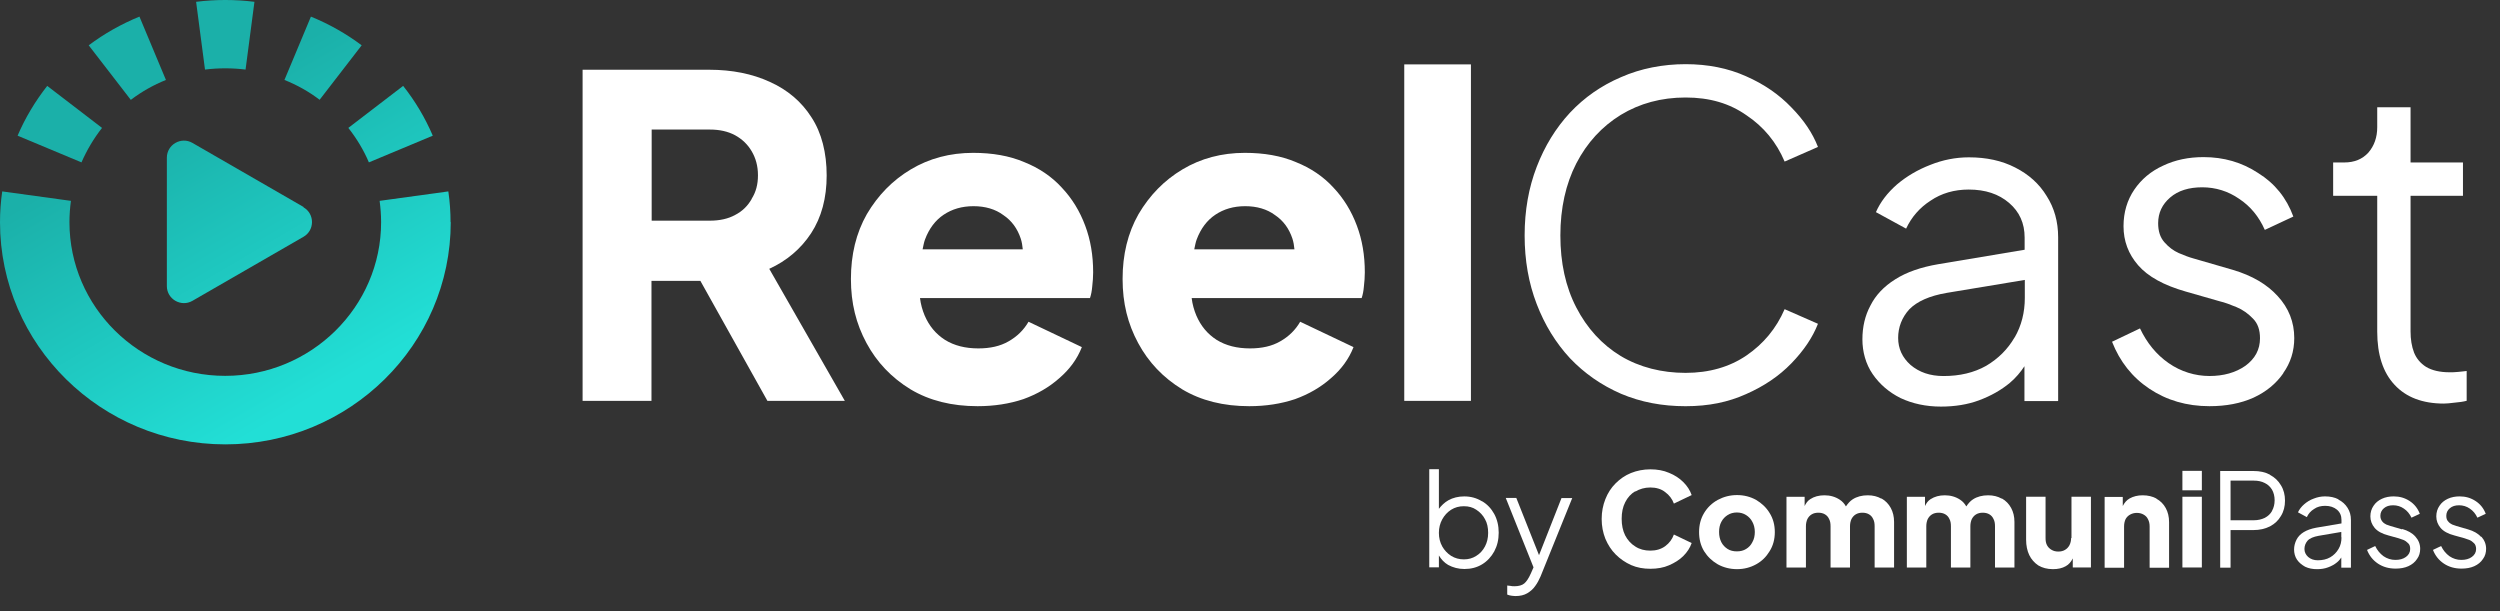 <svg xmlns="http://www.w3.org/2000/svg" width="135" height="33" viewBox="0 0 135 33" fill="none"><rect x="0" y="0" width="135" height="33" fill="#333333" stroke="none"/><path d="M4.4 8.768L0.95 7.327C1.36 6.367 1.9 5.468 2.55 4.638L5.51 6.907C5.06 7.478 4.69 8.107 4.4 8.768ZM19.92 8.768C19.64 8.107 19.26 7.478 18.81 6.907L21.77 4.638C22.42 5.457 22.96 6.367 23.37 7.327L19.92 8.768ZM7.06 5.388L4.79 2.447C5.63 1.817 6.55 1.298 7.53 0.897L8.96 4.317C8.29 4.588 7.65 4.947 7.07 5.388H7.06ZM17.26 5.388C16.68 4.947 16.04 4.588 15.36 4.317L16.79 0.897C17.77 1.298 18.69 1.817 19.53 2.447L17.26 5.388ZM11.07 3.757L10.59 0.098C11.63 -0.033 12.7 -0.033 13.74 0.098L13.26 3.757C12.54 3.667 11.79 3.667 11.07 3.757Z" fill="url(#paint0_linear_3436_4096)"></path><path d="M24.33 11.996C24.33 11.436 24.29 10.886 24.21 10.336L20.5 10.846C20.55 11.226 20.58 11.616 20.58 11.996C20.58 16.576 16.8 20.296 12.16 20.296C7.52 20.296 3.75 16.576 3.75 11.996C3.75 11.606 3.78 11.226 3.83 10.846L0.12 10.336C0.04 10.886 0 11.446 0 11.996C0 18.616 5.46 23.996 12.17 23.996C18.88 23.996 24.34 18.616 24.34 11.996H24.33Z" fill="url(#paint1_linear_3436_4096)"></path><path d="M16.39 11.196C17 11.546 17 12.436 16.39 12.786L10.39 16.246C9.78 16.596 9.01 16.156 9.01 15.446V8.516C9.01 7.806 9.78 7.366 10.39 7.716L16.39 11.176V11.196Z" fill="url(#paint2_linear_3436_4096)"></path><path d="M79.43 3.477H75.83V21.647H79.43V3.477Z" fill="white"></path><path d="M72 10.124C71.46 9.534 70.78 9.074 69.98 8.754C69.18 8.414 68.26 8.254 67.22 8.254C65.97 8.254 64.85 8.554 63.86 9.144C62.87 9.734 62.08 10.544 61.48 11.564C60.9 12.584 60.62 13.754 60.62 15.064C60.62 16.374 60.9 17.484 61.46 18.524C62.02 19.564 62.81 20.394 63.84 21.024C64.86 21.634 66.07 21.934 67.46 21.934C68.36 21.934 69.18 21.804 69.93 21.554C70.68 21.284 71.33 20.904 71.87 20.424C72.43 19.944 72.84 19.384 73.09 18.744L70.21 17.374C69.95 17.824 69.59 18.174 69.13 18.434C68.68 18.694 68.14 18.814 67.5 18.814C66.8 18.814 66.2 18.664 65.7 18.354C65.2 18.034 64.84 17.594 64.6 17.034C64.48 16.744 64.39 16.434 64.35 16.094H73.53C73.59 15.914 73.63 15.714 73.65 15.474C73.68 15.214 73.7 14.964 73.7 14.704C73.7 13.794 73.56 12.954 73.27 12.184C72.98 11.404 72.56 10.714 72 10.124ZM64.49 13.464C64.53 13.284 64.56 13.094 64.62 12.934C64.84 12.344 65.18 11.894 65.63 11.594C66.08 11.294 66.61 11.134 67.24 11.134C67.87 11.134 68.42 11.294 68.85 11.614C69.3 11.914 69.61 12.344 69.79 12.884C69.85 13.064 69.88 13.264 69.9 13.464H64.5H64.49Z" fill="white"></path><path d="M111.14 21.646V12.816C111.14 11.966 110.93 11.226 110.52 10.586C110.12 9.926 109.55 9.416 108.82 9.046C108.1 8.676 107.27 8.496 106.32 8.496C105.6 8.496 104.9 8.636 104.23 8.906C103.56 9.166 102.96 9.516 102.43 9.966C101.92 10.416 101.54 10.906 101.3 11.456L102.93 12.346C103.22 11.726 103.66 11.216 104.25 10.836C104.84 10.436 105.53 10.236 106.31 10.236C107.21 10.236 107.93 10.476 108.49 10.956C109.05 11.436 109.33 12.056 109.33 12.826V13.486L104.67 14.266C103.73 14.426 102.95 14.696 102.34 15.086C101.73 15.466 101.28 15.946 101 16.506C100.71 17.046 100.57 17.656 100.57 18.326C100.57 18.996 100.75 19.656 101.12 20.196C101.49 20.736 101.99 21.176 102.63 21.496C103.27 21.796 104 21.956 104.81 21.956C105.56 21.956 106.25 21.846 106.87 21.616C107.51 21.376 108.06 21.066 108.53 20.676C108.86 20.396 109.11 20.096 109.32 19.776V21.656H111.12L111.14 21.646ZM108.79 18.216C108.42 18.856 107.91 19.366 107.25 19.756C106.59 20.126 105.83 20.306 104.95 20.306C104.23 20.306 103.64 20.106 103.17 19.706C102.72 19.306 102.5 18.816 102.5 18.246C102.5 17.676 102.7 17.146 103.1 16.706C103.52 16.276 104.19 15.976 105.12 15.816L109.34 15.116V16.086C109.34 16.866 109.16 17.586 108.79 18.226V18.216Z" fill="white"></path><path d="M84.78 19.345C85.56 20.165 86.48 20.805 87.54 21.265C88.6 21.715 89.76 21.935 91.02 21.935C92.28 21.935 93.32 21.715 94.28 21.285C95.26 20.855 96.07 20.305 96.73 19.625C97.4 18.935 97.88 18.225 98.17 17.485L96.37 16.695C95.92 17.735 95.23 18.565 94.31 19.195C93.4 19.815 92.3 20.135 91.02 20.135C89.74 20.135 88.54 19.835 87.52 19.225C86.5 18.605 85.7 17.725 85.12 16.605C84.54 15.485 84.26 14.185 84.26 12.715C84.26 11.245 84.55 9.935 85.12 8.825C85.7 7.705 86.5 6.835 87.52 6.205C88.54 5.585 89.71 5.265 91.02 5.265C92.33 5.265 93.4 5.585 94.31 6.225C95.24 6.845 95.93 7.685 96.37 8.725L98.17 7.935C97.88 7.185 97.4 6.475 96.73 5.795C96.07 5.105 95.26 4.545 94.28 4.115C93.32 3.685 92.23 3.465 91.02 3.465C89.81 3.465 88.6 3.695 87.54 4.165C86.48 4.615 85.56 5.255 84.78 6.085C84.01 6.915 83.41 7.895 82.98 9.015C82.55 10.135 82.33 11.365 82.33 12.715C82.33 14.065 82.55 15.295 82.98 16.415C83.41 17.535 84.01 18.515 84.78 19.345Z" fill="white"></path><path d="M123.29 20.154C123.69 19.594 123.89 18.964 123.89 18.254C123.89 17.394 123.59 16.634 123 15.994C122.42 15.354 121.62 14.884 120.58 14.574L118.44 13.954C118.22 13.894 117.95 13.794 117.65 13.664C117.36 13.534 117.11 13.344 116.88 13.084C116.65 12.824 116.54 12.484 116.54 12.054C116.54 11.494 116.76 11.034 117.19 10.664C117.62 10.294 118.2 10.114 118.92 10.114C119.64 10.114 120.32 10.324 120.91 10.734C121.52 11.134 121.98 11.694 122.3 12.414L123.84 11.694C123.47 10.684 122.84 9.904 121.94 9.344C121.06 8.764 120.08 8.484 118.99 8.484C118.19 8.484 117.46 8.634 116.81 8.944C116.15 9.244 115.63 9.684 115.25 10.244C114.87 10.804 114.67 11.464 114.67 12.214C114.67 13.014 114.93 13.714 115.46 14.324C115.99 14.934 116.84 15.404 118.03 15.744L119.88 16.274C120.14 16.334 120.43 16.444 120.77 16.584C121.11 16.724 121.4 16.934 121.66 17.204C121.92 17.464 122.04 17.814 122.04 18.264C122.04 18.874 121.78 19.364 121.25 19.754C120.72 20.124 120.07 20.304 119.31 20.304C118.55 20.304 117.77 20.074 117.1 19.604C116.44 19.144 115.93 18.514 115.56 17.734L114.05 18.454C114.47 19.524 115.14 20.374 116.07 20.994C117 21.614 118.08 21.934 119.31 21.934C120.21 21.934 121 21.784 121.69 21.474C122.38 21.154 122.91 20.714 123.3 20.154H123.29Z" fill="white"></path><path d="M128.37 17.903C128.37 19.153 128.68 20.113 129.31 20.783C129.93 21.453 130.82 21.793 131.97 21.793C132.11 21.793 132.31 21.773 132.55 21.743C132.79 21.723 133.01 21.693 133.2 21.643V20.033C133.07 20.053 132.92 20.063 132.74 20.083C132.56 20.103 132.41 20.103 132.28 20.103C131.75 20.103 131.33 20.003 131.01 19.813C130.71 19.623 130.49 19.363 130.36 19.043C130.23 18.703 130.17 18.323 130.17 17.893V10.573H133V8.773H130.17V5.793H128.37V6.873C128.37 7.413 128.21 7.873 127.89 8.243C127.57 8.593 127.14 8.773 126.59 8.773H125.99V10.573H128.37V17.893V17.903Z" fill="white"></path><path d="M43.8 12.596C44.36 11.736 44.64 10.696 44.64 9.476C44.64 8.256 44.37 7.176 43.82 6.336C43.28 5.486 42.52 4.846 41.56 4.416C40.62 3.986 39.53 3.766 38.3 3.766H31.46V21.646H35.18V15.166H37.82L41.44 21.646H45.62L41.54 14.516C42.48 14.086 43.24 13.446 43.8 12.596ZM40.59 10.746C40.38 11.116 40.09 11.406 39.7 11.606C39.32 11.816 38.86 11.916 38.33 11.916H35.19V6.996H38.33C38.86 6.996 39.31 7.096 39.7 7.306C40.08 7.516 40.38 7.806 40.59 8.166C40.81 8.536 40.93 8.966 40.93 9.466C40.93 9.966 40.82 10.366 40.59 10.736V10.746Z" fill="white"></path><path d="M57.33 10.124C56.79 9.534 56.11 9.074 55.31 8.754C54.51 8.414 53.59 8.254 52.55 8.254C51.3 8.254 50.18 8.554 49.19 9.144C48.2 9.734 47.41 10.544 46.81 11.564C46.23 12.584 45.95 13.754 45.95 15.064C45.95 16.374 46.23 17.484 46.79 18.524C47.35 19.564 48.14 20.394 49.17 21.024C50.19 21.634 51.4 21.934 52.79 21.934C53.69 21.934 54.51 21.804 55.26 21.554C56.01 21.284 56.66 20.904 57.2 20.424C57.76 19.944 58.17 19.384 58.42 18.744L55.54 17.374C55.28 17.824 54.92 18.174 54.46 18.434C54.01 18.694 53.47 18.814 52.83 18.814C52.13 18.814 51.53 18.664 51.03 18.354C50.53 18.034 50.17 17.594 49.93 17.034C49.81 16.744 49.72 16.434 49.68 16.094H58.86C58.92 15.914 58.96 15.714 58.98 15.474C59.01 15.214 59.03 14.964 59.03 14.704C59.03 13.794 58.89 12.954 58.6 12.184C58.31 11.404 57.89 10.714 57.33 10.124ZM49.82 13.464C49.86 13.284 49.89 13.094 49.95 12.934C50.17 12.344 50.51 11.894 50.96 11.594C51.41 11.294 51.94 11.134 52.57 11.134C53.2 11.134 53.75 11.294 54.18 11.614C54.63 11.914 54.94 12.344 55.12 12.884C55.18 13.064 55.21 13.264 55.23 13.464H49.83H49.82Z" fill="white"></path><path d="M83.11 29.987L81.88 26.887H81.31L82.81 30.637L82.67 30.957C82.55 31.227 82.43 31.407 82.31 31.507C82.19 31.607 82.01 31.657 81.78 31.657C81.71 31.657 81.63 31.657 81.56 31.637C81.49 31.637 81.43 31.617 81.39 31.617V32.107C81.46 32.137 81.54 32.157 81.61 32.167C81.69 32.177 81.77 32.187 81.84 32.187C82.09 32.187 82.3 32.137 82.47 32.037C82.64 31.937 82.79 31.807 82.9 31.647C83.02 31.487 83.11 31.307 83.19 31.127L84.9 26.897H84.32L83.1 29.997L83.11 29.987Z" fill="white"></path><path d="M80.02 27.066C79.74 26.896 79.43 26.806 79.07 26.806C78.75 26.806 78.46 26.876 78.21 27.016C78 27.136 77.84 27.296 77.7 27.476V25.336H77.18V30.636H77.7V29.996C77.83 30.206 77.98 30.376 78.2 30.506C78.46 30.646 78.75 30.726 79.08 30.726C79.43 30.726 79.75 30.646 80.03 30.476C80.31 30.306 80.53 30.066 80.69 29.776C80.85 29.476 80.93 29.146 80.93 28.766C80.93 28.386 80.85 28.056 80.69 27.756C80.53 27.466 80.31 27.226 80.03 27.066H80.02ZM80.19 29.506C80.08 29.716 79.92 29.896 79.72 30.016C79.52 30.146 79.3 30.206 79.05 30.206C78.8 30.206 78.57 30.146 78.36 30.016C78.16 29.886 78 29.716 77.88 29.506C77.76 29.286 77.7 29.046 77.7 28.776C77.7 28.506 77.76 28.266 77.88 28.046C78 27.826 78.16 27.656 78.36 27.526C78.57 27.396 78.79 27.336 79.05 27.336C79.31 27.336 79.53 27.396 79.72 27.526C79.92 27.656 80.08 27.826 80.19 28.036C80.31 28.246 80.36 28.496 80.36 28.776C80.36 29.056 80.3 29.296 80.19 29.506Z" fill="white"></path><path d="M122.58 25.634C122.32 25.494 122.03 25.434 121.68 25.434H119.89V30.654H120.45V28.624H121.68C122.03 28.624 122.32 28.554 122.58 28.424C122.84 28.284 123.03 28.104 123.17 27.864C123.32 27.624 123.39 27.344 123.39 27.034C123.39 26.724 123.32 26.444 123.17 26.204C123.03 25.964 122.83 25.774 122.58 25.644V25.634ZM122.69 27.594C122.6 27.754 122.47 27.874 122.3 27.964C122.13 28.044 121.94 28.094 121.71 28.094H120.45V25.954H121.71C121.93 25.954 122.13 25.994 122.3 26.084C122.47 26.164 122.6 26.294 122.69 26.444C122.78 26.604 122.83 26.794 122.83 27.014C122.83 27.234 122.78 27.424 122.69 27.584V27.594Z" fill="white"></path><path d="M118.9 26.824H117.85V30.644H118.9V26.824Z" fill="white"></path><path d="M118.9 25.426H117.85V26.476H118.9V25.426Z" fill="white"></path><path d="M126.28 26.965C126.07 26.855 125.83 26.805 125.55 26.805C125.34 26.805 125.14 26.845 124.94 26.925C124.74 26.995 124.57 27.105 124.42 27.235C124.27 27.365 124.16 27.515 124.09 27.665L124.57 27.925C124.65 27.745 124.78 27.595 124.96 27.485C125.13 27.365 125.33 27.315 125.56 27.315C125.82 27.315 126.03 27.385 126.2 27.525C126.36 27.665 126.44 27.845 126.44 28.075V28.265L125.08 28.495C124.81 28.545 124.58 28.625 124.4 28.735C124.22 28.845 124.09 28.985 124.01 29.145C123.93 29.305 123.88 29.485 123.88 29.675C123.88 29.865 123.93 30.065 124.04 30.225C124.15 30.385 124.3 30.505 124.48 30.605C124.67 30.695 124.88 30.735 125.12 30.735C125.34 30.735 125.54 30.705 125.72 30.635C125.91 30.565 126.07 30.475 126.2 30.365C126.3 30.285 126.37 30.195 126.43 30.105V30.655H126.95V28.075C126.95 27.825 126.89 27.615 126.77 27.425C126.65 27.235 126.49 27.085 126.27 26.975L126.28 26.965ZM126.44 29.025C126.44 29.255 126.39 29.465 126.28 29.645C126.17 29.835 126.02 29.985 125.83 30.095C125.64 30.205 125.41 30.255 125.16 30.255C124.95 30.255 124.78 30.195 124.64 30.075C124.51 29.955 124.44 29.815 124.44 29.645C124.44 29.475 124.5 29.325 124.61 29.195C124.73 29.065 124.93 28.985 125.2 28.935L126.43 28.725V29.005L126.44 29.025Z" fill="white"></path><path d="M129.71 28.585L129.09 28.405C129.02 28.385 128.95 28.355 128.86 28.325C128.78 28.285 128.7 28.235 128.64 28.155C128.58 28.075 128.54 27.985 128.54 27.855C128.54 27.695 128.6 27.555 128.73 27.445C128.86 27.335 129.02 27.285 129.23 27.285C129.44 27.285 129.64 27.345 129.81 27.465C129.99 27.585 130.12 27.745 130.22 27.955L130.67 27.745C130.56 27.455 130.38 27.225 130.12 27.055C129.86 26.885 129.58 26.805 129.26 26.805C129.03 26.805 128.81 26.845 128.62 26.935C128.43 27.025 128.28 27.145 128.17 27.315C128.06 27.475 128 27.665 128 27.885C128 28.115 128.08 28.325 128.23 28.505C128.38 28.685 128.63 28.825 128.98 28.915L129.52 29.065C129.59 29.085 129.68 29.115 129.78 29.155C129.88 29.195 129.96 29.255 130.04 29.335C130.12 29.405 130.15 29.515 130.15 29.645C130.15 29.825 130.07 29.965 129.92 30.075C129.77 30.185 129.58 30.235 129.35 30.235C129.12 30.235 128.9 30.165 128.71 30.035C128.52 29.895 128.37 29.715 128.26 29.485L127.82 29.695C127.94 30.005 128.14 30.255 128.41 30.435C128.68 30.615 129 30.705 129.36 30.705C129.62 30.705 129.85 30.665 130.05 30.575C130.25 30.485 130.41 30.355 130.52 30.185C130.64 30.025 130.69 29.835 130.69 29.635C130.69 29.385 130.6 29.165 130.43 28.975C130.26 28.785 130.03 28.655 129.72 28.565L129.71 28.585Z" fill="white"></path><path d="M88.31 26.544C88.54 26.404 88.81 26.324 89.12 26.324C89.43 26.324 89.71 26.404 89.92 26.574C90.14 26.734 90.3 26.944 90.39 27.194L91.35 26.734C91.26 26.474 91.11 26.244 90.9 26.034C90.69 25.824 90.43 25.654 90.13 25.534C89.83 25.404 89.49 25.344 89.12 25.344C88.75 25.344 88.39 25.414 88.07 25.544C87.75 25.674 87.48 25.864 87.24 26.104C87 26.344 86.82 26.624 86.69 26.954C86.56 27.284 86.49 27.634 86.49 28.024C86.49 28.414 86.56 28.764 86.69 29.094C86.83 29.424 87.01 29.704 87.25 29.944C87.49 30.184 87.77 30.374 88.08 30.514C88.4 30.654 88.75 30.714 89.12 30.714C89.49 30.714 89.84 30.654 90.13 30.524C90.43 30.394 90.69 30.234 90.9 30.024C91.11 29.814 91.26 29.584 91.35 29.324L90.39 28.864C90.3 29.114 90.15 29.324 89.92 29.494C89.7 29.654 89.43 29.734 89.12 29.734C88.81 29.734 88.54 29.664 88.31 29.514C88.08 29.374 87.89 29.164 87.76 28.914C87.63 28.654 87.57 28.354 87.57 28.014C87.57 27.674 87.63 27.374 87.76 27.124C87.89 26.864 88.07 26.664 88.31 26.524V26.544Z" fill="white"></path><path d="M133.98 28.995C133.81 28.805 133.58 28.675 133.27 28.585L132.65 28.405C132.58 28.385 132.51 28.355 132.42 28.325C132.34 28.285 132.26 28.235 132.2 28.155C132.13 28.085 132.1 27.985 132.1 27.855C132.1 27.695 132.16 27.555 132.29 27.445C132.42 27.335 132.58 27.285 132.79 27.285C133 27.285 133.2 27.345 133.37 27.465C133.55 27.585 133.68 27.745 133.78 27.955L134.23 27.745C134.12 27.455 133.94 27.225 133.68 27.055C133.42 26.885 133.14 26.805 132.82 26.805C132.59 26.805 132.37 26.845 132.18 26.935C131.99 27.025 131.84 27.145 131.73 27.315C131.62 27.475 131.56 27.665 131.56 27.885C131.56 28.115 131.64 28.325 131.79 28.505C131.94 28.685 132.19 28.825 132.54 28.915L133.08 29.065C133.15 29.085 133.24 29.115 133.34 29.155C133.44 29.195 133.52 29.255 133.6 29.335C133.67 29.405 133.71 29.515 133.71 29.645C133.71 29.825 133.63 29.965 133.48 30.075C133.33 30.185 133.14 30.235 132.91 30.235C132.68 30.235 132.46 30.165 132.27 30.035C132.08 29.895 131.93 29.715 131.82 29.485L131.38 29.695C131.5 30.005 131.7 30.255 131.97 30.435C132.24 30.615 132.56 30.705 132.92 30.705C133.18 30.705 133.41 30.665 133.61 30.575C133.81 30.485 133.97 30.355 134.08 30.185C134.2 30.025 134.25 29.835 134.25 29.635C134.25 29.385 134.16 29.165 133.99 28.975L133.98 28.995Z" fill="white"></path><path d="M116.46 26.926C116.24 26.806 115.99 26.746 115.7 26.746C115.43 26.746 115.2 26.806 115 26.916C114.84 27.006 114.72 27.146 114.63 27.326V26.836H113.65V30.656H114.7V28.426C114.7 28.276 114.73 28.146 114.78 28.036C114.84 27.926 114.92 27.846 115.03 27.786C115.14 27.726 115.26 27.696 115.39 27.696C115.52 27.696 115.65 27.726 115.75 27.786C115.86 27.846 115.94 27.926 115.99 28.036C116.05 28.146 116.08 28.276 116.08 28.426V30.656H117.13V28.196C117.13 27.906 117.07 27.656 116.95 27.436C116.83 27.216 116.66 27.046 116.44 26.926H116.46Z" fill="white"></path><path d="M101.59 26.926C101.38 26.806 101.14 26.746 100.86 26.746C100.55 26.746 100.27 26.816 100.04 26.966C99.9 27.056 99.78 27.196 99.68 27.346C99.6 27.206 99.5 27.086 99.35 26.986C99.11 26.826 98.83 26.746 98.52 26.746C98.22 26.746 97.96 26.816 97.75 26.956C97.61 27.046 97.52 27.176 97.45 27.326V26.826H96.47V30.646H97.52V28.416C97.52 28.266 97.55 28.136 97.6 28.026C97.66 27.916 97.73 27.836 97.83 27.776C97.93 27.716 98.05 27.686 98.19 27.686C98.33 27.686 98.45 27.716 98.55 27.776C98.65 27.836 98.72 27.916 98.77 28.026C98.83 28.136 98.85 28.266 98.85 28.416V30.646H99.9V28.416C99.9 28.266 99.93 28.136 99.98 28.026C100.04 27.916 100.11 27.836 100.21 27.776C100.31 27.716 100.43 27.686 100.57 27.686C100.71 27.686 100.83 27.716 100.93 27.776C101.03 27.836 101.1 27.916 101.15 28.026C101.21 28.136 101.23 28.266 101.23 28.416V30.646H102.28V28.186C102.28 27.896 102.22 27.646 102.1 27.426C101.98 27.206 101.81 27.036 101.6 26.916L101.59 26.926Z" fill="white"></path><path d="M94.83 26.994C94.52 26.824 94.18 26.734 93.8 26.734C93.42 26.734 93.08 26.824 92.76 26.994C92.45 27.164 92.2 27.404 92.02 27.704C91.84 28.004 91.75 28.344 91.75 28.734C91.75 29.124 91.84 29.464 92.02 29.764C92.21 30.064 92.45 30.294 92.76 30.474C93.07 30.644 93.42 30.734 93.8 30.734C94.18 30.734 94.52 30.644 94.83 30.474C95.14 30.304 95.38 30.064 95.56 29.764C95.75 29.464 95.84 29.114 95.84 28.734C95.84 28.354 95.75 28.004 95.56 27.704C95.38 27.404 95.13 27.174 94.83 26.994ZM94.63 29.274C94.55 29.434 94.44 29.554 94.29 29.644C94.15 29.734 93.98 29.774 93.79 29.774C93.6 29.774 93.43 29.734 93.29 29.644C93.15 29.554 93.03 29.434 92.95 29.274C92.87 29.114 92.83 28.934 92.83 28.724C92.83 28.514 92.87 28.334 92.95 28.184C93.03 28.024 93.15 27.904 93.29 27.814C93.43 27.724 93.6 27.674 93.79 27.674C93.98 27.674 94.15 27.724 94.29 27.814C94.43 27.904 94.55 28.024 94.63 28.184C94.71 28.334 94.76 28.514 94.76 28.724C94.76 28.934 94.72 29.114 94.63 29.274Z" fill="white"></path><path d="M111.84 29.054C111.84 29.194 111.81 29.324 111.75 29.444C111.69 29.554 111.61 29.634 111.51 29.694C111.41 29.754 111.29 29.784 111.15 29.784C111.01 29.784 110.89 29.754 110.79 29.694C110.68 29.634 110.6 29.554 110.54 29.444C110.48 29.334 110.46 29.204 110.46 29.054V26.824H109.41V29.144C109.41 29.464 109.47 29.744 109.58 29.974C109.69 30.204 109.86 30.394 110.07 30.534C110.29 30.664 110.55 30.734 110.86 30.734C111.13 30.734 111.36 30.684 111.55 30.574C111.72 30.484 111.84 30.334 111.93 30.154V30.644H112.91V26.824H111.86V29.054H111.84Z" fill="white"></path><path d="M108.09 26.926C107.88 26.806 107.64 26.746 107.36 26.746C107.05 26.746 106.77 26.816 106.54 26.966C106.4 27.056 106.28 27.196 106.18 27.346C106.1 27.206 106 27.086 105.85 26.986C105.61 26.826 105.33 26.746 105.02 26.746C104.72 26.746 104.47 26.816 104.25 26.956C104.11 27.046 104.02 27.176 103.95 27.326V26.826H102.97V30.646H104.02V28.416C104.02 28.266 104.05 28.136 104.1 28.026C104.16 27.916 104.23 27.836 104.33 27.776C104.43 27.716 104.55 27.686 104.69 27.686C104.83 27.686 104.95 27.716 105.05 27.776C105.15 27.836 105.22 27.916 105.27 28.026C105.33 28.136 105.35 28.266 105.35 28.416V30.646H106.4V28.416C106.4 28.266 106.43 28.136 106.48 28.026C106.54 27.916 106.61 27.836 106.71 27.776C106.81 27.716 106.93 27.686 107.07 27.686C107.21 27.686 107.33 27.716 107.43 27.776C107.53 27.836 107.6 27.916 107.65 28.026C107.71 28.136 107.73 28.266 107.73 28.416V30.646H108.78V28.186C108.78 27.896 108.72 27.646 108.6 27.426C108.48 27.206 108.31 27.036 108.1 26.916L108.09 26.926Z" fill="white"></path><defs><linearGradient id="paint0_linear_3436_4096" x1="20.32" y1="21.137" x2="8.72" y2="1.357" gradientUnits="userSpaceOnUse"><stop offset="0.06" stop-color="#22DFD6"></stop><stop offset="0.8" stop-color="#1BB0A9"></stop></linearGradient><linearGradient id="paint1_linear_3436_4096" x1="17.86" y1="22.576" x2="6.26" y2="2.796" gradientUnits="userSpaceOnUse"><stop offset="0.06" stop-color="#22DFD6"></stop><stop offset="0.8" stop-color="#1BB0A9"></stop></linearGradient><linearGradient id="paint2_linear_3436_4096" x1="18.06" y1="22.466" x2="6.45" y2="2.686" gradientUnits="userSpaceOnUse"><stop offset="0.06" stop-color="#22DFD6"></stop><stop offset="0.8" stop-color="#1BB0A9"></stop></linearGradient></defs></svg>